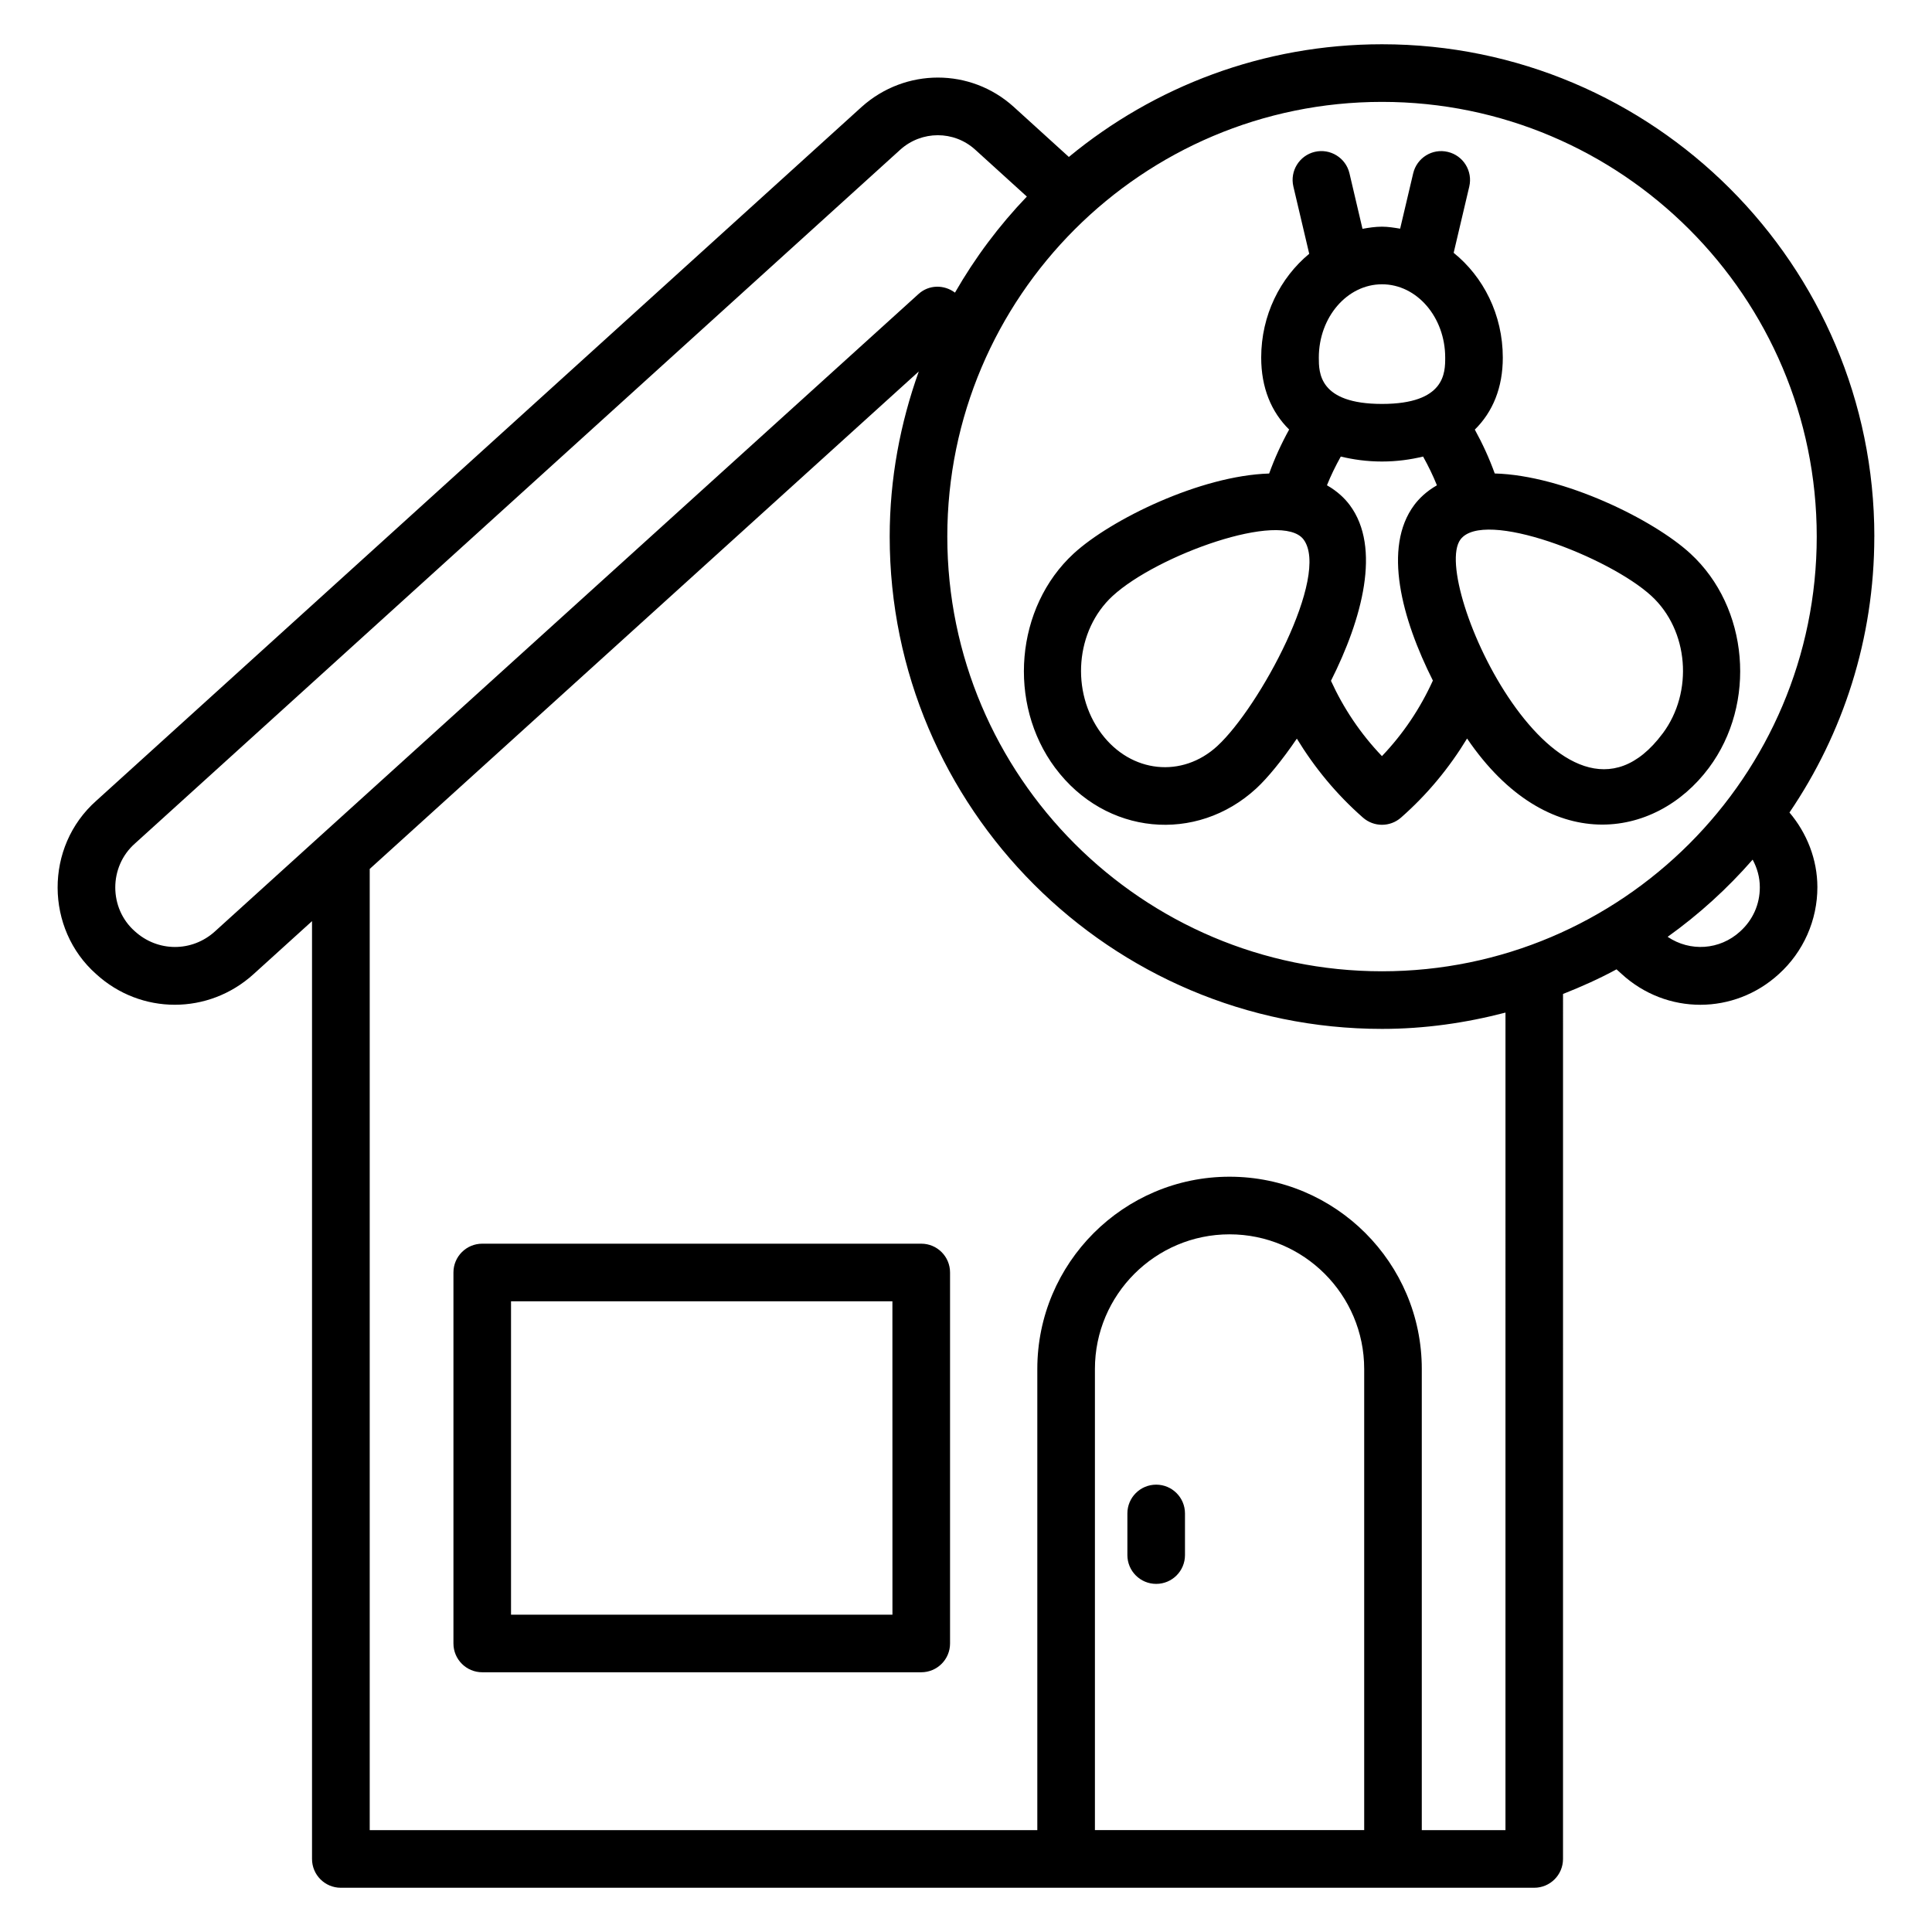<?xml version="1.0" encoding="UTF-8"?>
<!-- Uploaded to: SVG Repo, www.svgrepo.com, Generator: SVG Repo Mixer Tools -->
<svg fill="#000000" width="800px" height="800px" version="1.1" viewBox="144 144 512 512" xmlns="http://www.w3.org/2000/svg">
 <g>
  <path d="m388.14 473.59h-116.34c-4.223 0-7.633 3.418-7.633 7.633v98.312c0 4.215 3.414 7.633 7.633 7.633h116.34c4.223 0 7.633-3.418 7.633-7.633v-98.312c0-4.223-3.414-7.633-7.633-7.633zm-7.633 98.312h-101.08v-83.047h101.07z"/>
  <path d="m450.4 537.45c-4.223 0-7.633 3.418-7.633 7.633v11.031c0 4.215 3.414 7.633 7.633 7.633 4.223 0 7.633-3.418 7.633-7.633v-11.031c0-4.211-3.41-7.633-7.633-7.633z"/>
  <path d="m640.72 286.2c0-71.945-58.531-130.47-130.48-130.47-31.496 0-60.41 11.223-82.984 29.863l-14.617-13.281c-11.434-10.344-28.73-10.336-40.281 0.008l-202.79 183.84c-13.887 12.266-13.535 34.074-0.105 45.961 11.848 10.848 29.793 10.879 41.746 0.023l15.48-14.031v248.53c0 4.215 3.414 7.633 7.633 7.633h316.26c4.223 0 7.633-3.418 7.633-7.633l0.004-229.23c4.863-1.93 9.625-4.047 14.176-6.527l1.352 1.223c11.945 10.945 29.863 10.832 41.664 0.031 6.512-5.887 10.23-14.289 10.215-23.062-0.016-7.32-2.769-14.281-7.398-19.754 14.18-20.863 22.484-46.039 22.484-73.121zm-15.266 0c0 63.527-51.688 115.2-115.21 115.2-63.52 0-115.2-51.68-115.2-115.2-0.004-63.527 51.684-115.2 115.2-115.2 63.523 0 115.21 51.684 115.21 115.2zm-424.49 104.63c-6.078 5.519-15.184 5.512-21.273-0.07-6.816-6.031-6.922-17.047 0.078-23.23l202.82-183.87c5.672-5.09 14.191-5.098 19.809-0.031l13.727 12.465c-7.336 7.656-13.734 16.199-19.047 25.457-2.894-2.176-6.93-2.121-9.656 0.359l-158.39 143.48c-0.047 0.047-0.09 0.078-0.137 0.121zm233.2 238.16v-122.2c0-19.672 16.008-35.68 35.68-35.68s35.68 16.008 35.68 35.68v122.2h-71.359zm108.8 0.016h-22.176v-122.22c0-28.09-22.855-50.945-50.945-50.945-28.09 0-50.945 22.855-50.945 50.945v122.22h-176.92v-254.73l145.51-131.84c-4.902 13.703-7.711 28.398-7.711 43.762 0 71.938 58.527 130.47 130.47 130.47 11.312 0 22.242-1.594 32.719-4.32zm67.406-249.89c0.008 4.512-1.832 8.672-5.223 11.734-5.414 4.953-13.281 5.414-19.207 1.418 8.289-5.93 15.84-12.793 22.527-20.457 1.199 2.223 1.902 4.68 1.902 7.305z"/>
  <path d="m478.23 238.77c0 7.977 2.664 14.391 7.406 19.062-2.082 3.769-3.863 7.664-5.297 11.656-18.238 0.551-42.016 12.207-51.801 21.207-15.457 14.223-17.656 39.719-4.894 56.824h0.008c13.32 17.855 37.391 20.055 53.281 5.418 2.914-2.688 6.785-7.375 10.746-13.191 4.68 7.672 10.449 14.719 17.52 20.93 1.441 1.266 3.246 1.902 5.039 1.902s3.602-0.633 5.039-1.902c7.055-6.199 12.832-13.266 17.512-20.961 21.359 31.402 49.914 26.777 64.059 7.809 12.777-17.105 10.594-42.602-4.879-56.824-9.785-9.008-33.625-20.734-51.848-21.223-1.441-3.992-3.215-7.871-5.281-11.625 4.746-4.672 7.418-11.082 7.418-19.074 0-11.406-5.168-21.449-13.023-27.777l4.137-17.559c0.961-4.106-1.582-8.215-5.68-9.184-4.113-0.992-8.215 1.574-9.184 5.68l-3.457 14.664c-1.582-0.258-3.16-0.527-4.809-0.527-1.77 0-3.473 0.266-5.168 0.566l-3.453-14.711c-0.969-4.106-5.098-6.648-9.184-5.688-4.098 0.969-6.641 5.078-5.68 9.184l4.199 17.832c-7.68 6.352-12.727 16.266-12.727 27.512zm-11.633 102.94c-9.273 8.535-22.84 7.231-30.727-3.32-8.223-11.023-6.879-27.375 2.992-36.457 11.785-10.84 44.793-22.703 50.594-14.961 7.117 9.539-11.648 44.41-22.859 54.738zm43.633 2.672c-5.703-5.969-10.184-12.68-13.512-19.961 8.238-16.352 13.398-35.297 4.969-46.586-1.281-1.719-3.231-3.633-6.031-5.231 1.039-2.594 2.281-5.121 3.664-7.609 3.328 0.793 6.914 1.312 10.914 1.312s7.574-0.52 10.902-1.312c1.383 2.481 2.617 5.008 3.664 7.617-2.785 1.586-4.727 3.504-6.008 5.215-8.41 11.273-3.281 30.199 4.938 46.527-3.332 7.332-7.805 14.055-13.5 20.027zm71.41-42.453c9.871 9.082 11.207 25.441 2.984 36.457h-0.008c-26.617 35.711-61.883-40.281-53.578-51.418 6.168-8.234 39.387 4.656 50.602 14.961zm-54.648-63.156c0 3.984 0 12.273-16.746 12.273-16.746 0-16.746-8.289-16.746-12.273 0-10.719 7.512-19.434 16.746-19.434 9.234-0.004 16.746 8.715 16.746 19.434z"/>
 </g>
</svg>